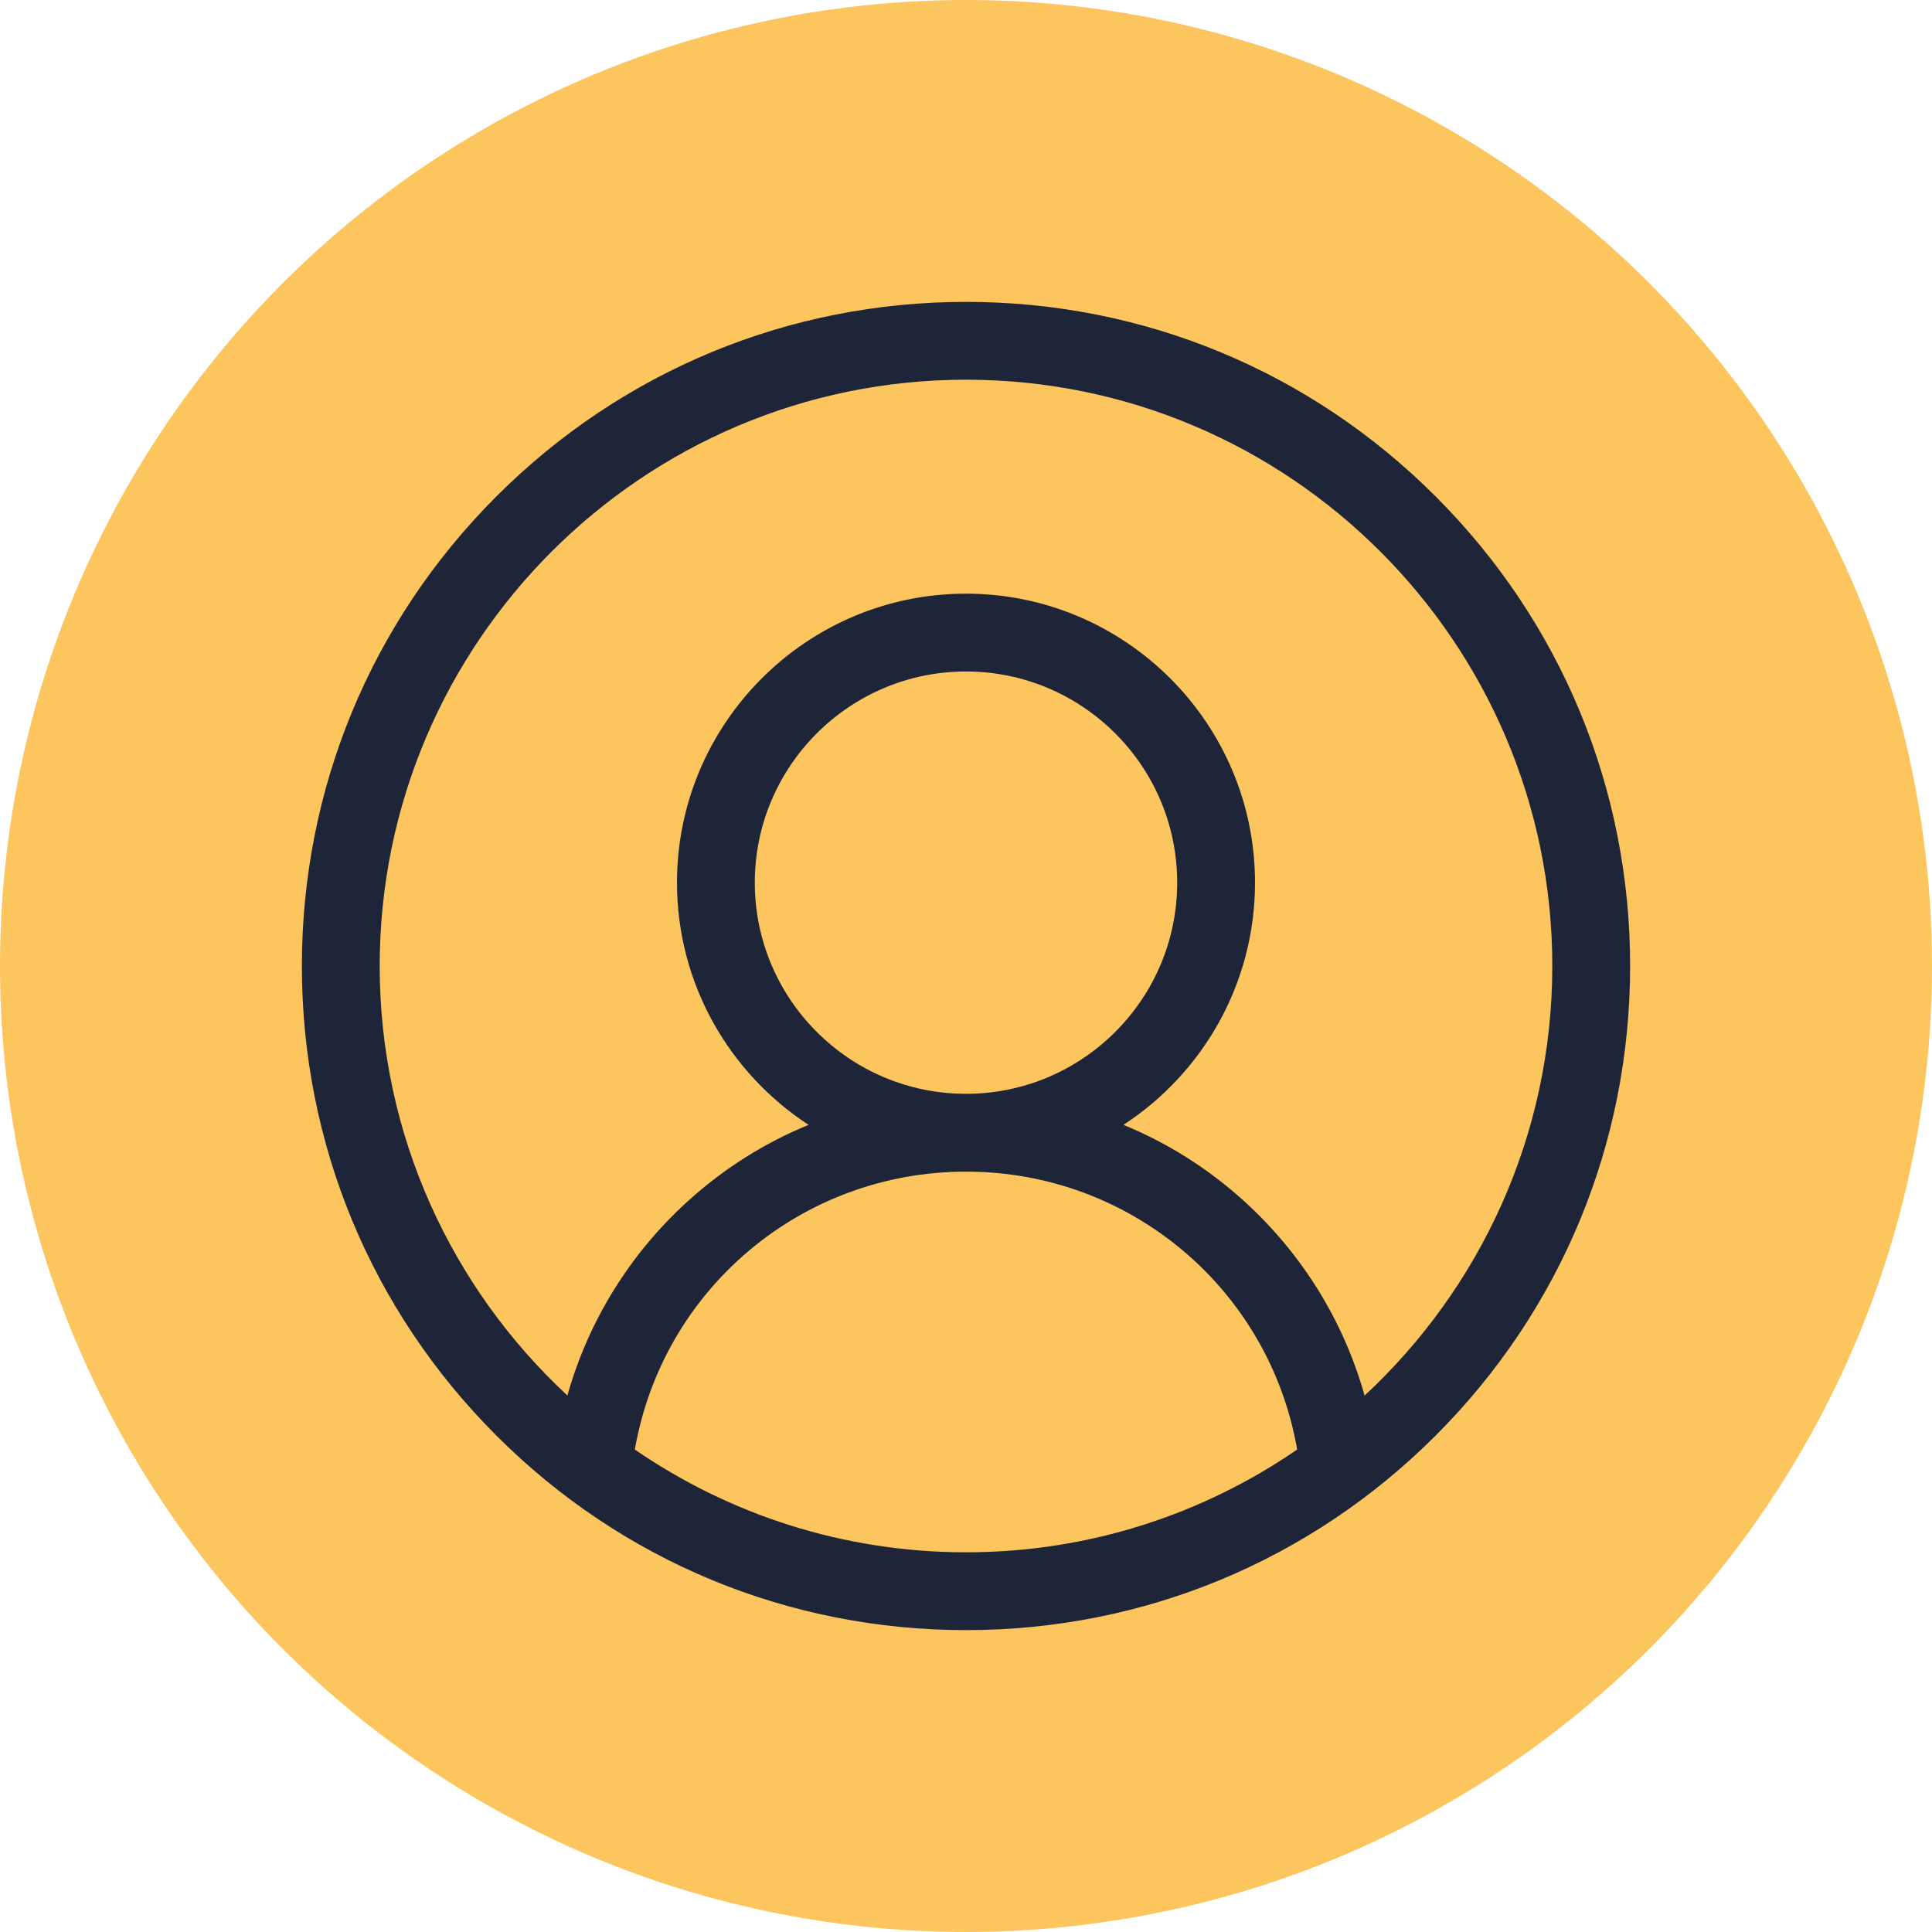 <svg width="32" height="32" viewBox="0 0 32 32" fill="none" xmlns="http://www.w3.org/2000/svg">
<circle cx="16" cy="16" r="16" fill="#FCC55E"/>
<g clip-path="url(#clip0_191_802)">
<path d="M23.778 8.222C21.701 6.144 18.938 5 16 5C13.062 5 10.299 6.144 8.222 8.222C6.144 10.299 5 13.062 5 16C5 18.938 6.144 21.701 8.222 23.778C10.299 25.856 13.062 27 16 27C18.938 27 21.701 25.856 23.778 23.778C25.856 21.701 27 18.938 27 16C27 13.062 25.856 10.299 23.778 8.222V8.222ZM10.515 24.009C10.975 21.36 13.27 19.406 16 19.406C18.73 19.406 21.025 21.36 21.485 24.009C19.924 25.082 18.034 25.711 16 25.711C13.966 25.711 12.076 25.082 10.515 24.009ZM12.502 14.619C12.502 12.691 14.071 11.122 16 11.122C17.929 11.122 19.498 12.691 19.498 14.619C19.498 16.548 17.929 18.117 16 18.117C14.071 18.117 12.502 16.548 12.502 14.619V14.619ZM22.602 23.115C22.255 21.881 21.566 20.763 20.6 19.889C20.008 19.352 19.333 18.929 18.608 18.631C19.919 17.776 20.787 16.297 20.787 14.619C20.787 11.98 18.639 9.833 16 9.833C13.361 9.833 11.213 11.98 11.213 14.619C11.213 16.297 12.082 17.776 13.392 18.631C12.667 18.929 11.992 19.352 11.4 19.889C10.434 20.762 9.745 21.881 9.398 23.114C7.487 21.34 6.289 18.807 6.289 16C6.289 10.645 10.645 6.289 16 6.289C21.355 6.289 25.711 10.645 25.711 16C25.711 18.808 24.513 21.34 22.602 23.115V23.115Z" fill="#1E2538"/>
</g>
<defs>
<clipPath id="clip0_191_802">
<rect width="22" height="22" fill="white" transform="translate(5 5)"/>
</clipPath>
</defs>
</svg>
